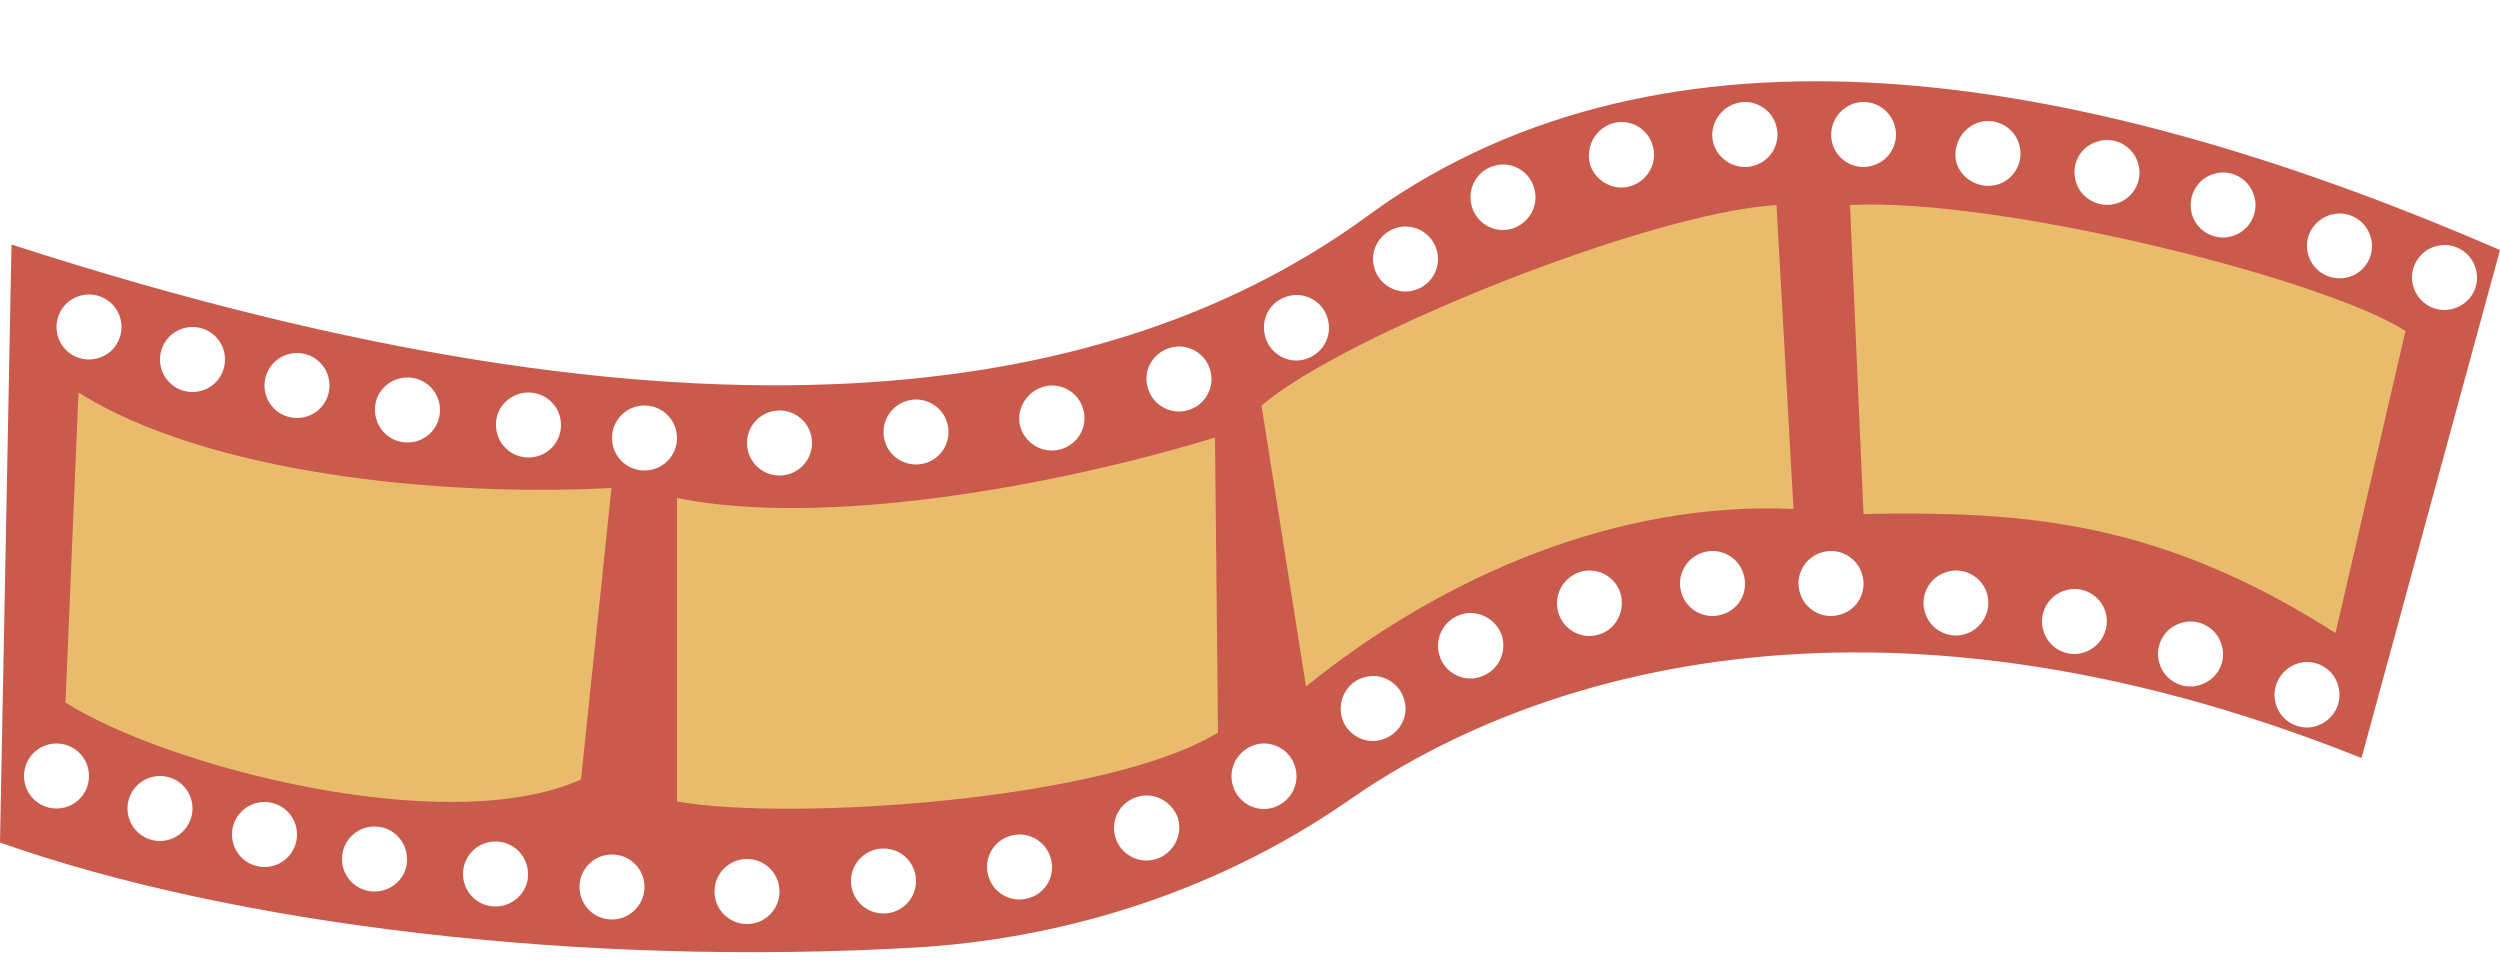 <?xml version="1.0" encoding="UTF-8"?>
<!DOCTYPE svg PUBLIC '-//W3C//DTD SVG 1.0//EN'
          'http://www.w3.org/TR/2001/REC-SVG-20010904/DTD/svg10.dtd'>
<svg height="193.4" preserveAspectRatio="xMidYMid meet" version="1.0" viewBox="0.0 146.4 500.0 193.4" width="500.0" xmlns="http://www.w3.org/2000/svg" xmlns:xlink="http://www.w3.org/1999/xlink" zoomAndPan="magnify"
><g
  ><g
    ><g id="change1_1"
      ><path d="M280.2,185c-5.2,3.3-7.3,5.2-12.6,8.7c-47.2,31.2-126,46.7-265.3,1.6L0,314.9 c46.3,16.4,115.9,24.9,183.2,21c26.8-1.6,58.2-9.7,86.8-29.6c34.4-24,103.2-47.9,202.3-8.3L500,196.4 C422.5,162.8,340.8,146.4,280.2,185z M466,189.4c3.4-1.1,7.1,0.9,8.1,4.3c1.1,3.4-0.9,7.1-4.3,8.1s-7.1-0.9-8.1-4.3 C460.6,194.1,462.5,190.5,466,189.4z M442.7,181.2c3.4-1.1,7.1,0.9,8.1,4.3c1.1,3.4-0.9,7.1-4.3,8.1c-3.4,1.1-7.1-0.9-8.1-4.3 C437.4,185.9,439.3,182.2,442.7,181.2z M419.5,174.7c3.4-1.1,7.1,0.9,8.1,4.3c1.1,3.4-0.9,7.1-4.3,8.1s-7.1-0.9-8.1-4.3 C414.1,179.4,416,175.7,419.5,174.7z M395.7,170.9c3.4-1.1,7.1,0.9,8.1,4.3c1.1,3.4-0.9,7.1-4.3,8.1s-7.1-0.9-8.2-4.3 C390.4,175.7,392.3,172,395.7,170.9z M370.8,167.1c3.4-1.1,7.1,0.9,8.1,4.3c1.1,3.4-0.9,7.1-4.3,8.1c-3.4,1.1-7.1-0.9-8.1-4.3 C365.5,171.8,367.4,168.2,370.8,167.1z M347.1,167.1c3.4-1.1,7.1,0.9,8.1,4.3c1.1,3.4-0.9,7.1-4.3,8.1c-3.4,1.1-7.1-0.9-8.2-4.3 C341.7,171.8,343.7,168.2,347.1,167.1z M322.4,171.1c3.4-1.1,7.1,0.9,8.1,4.3c1.1,3.5-0.9,7.1-4.3,8.2c-3.4,1.1-7.1-0.9-8.2-4.3 C317.1,175.8,319,172.2,322.4,171.1z M298.7,179.6c3.4-1.1,7.1,0.9,8.1,4.3c1.1,3.5-0.9,7.1-4.3,8.2c-3.4,1.1-7.1-0.9-8.1-4.3 C293.3,184.3,295.3,180.6,298.7,179.6z M279.2,192c3.4-1.1,7.1,0.9,8.1,4.3c1.1,3.4-0.9,7.1-4.3,8.1c-3.4,1.1-7.1-0.9-8.1-4.3 C273.8,196.7,275.8,193.1,279.2,192z M257.4,205.7c3.4-1.1,7.1,0.9,8.1,4.3c1.1,3.5-0.9,7.1-4.3,8.2c-3.4,1.1-7.1-0.9-8.1-4.3 C252,210.4,253.9,206.7,257.4,205.7z M233.9,216c3.4-1.1,7.1,0.9,8.1,4.3c1.1,3.4-0.9,7.1-4.3,8.1c-3.4,1.1-7.1-0.9-8.1-4.3 C228.5,220.7,230.4,217.1,233.9,216z M208.5,223.8c3.4-1.1,7.1,0.9,8.1,4.3c1.1,3.4-0.9,7.1-4.3,8.1c-3.5,1.1-7.1-0.9-8.2-4.3 C203.1,228.5,205.1,224.9,208.5,223.8z M183.2,226.3c3.6,0,6.5,2.9,6.5,6.5c0,3.6-2.9,6.5-6.5,6.5s-6.5-2.9-6.5-6.5 C176.7,229.3,179.6,226.3,183.2,226.3z M155.9,228.5c3.6,0,6.5,2.9,6.5,6.5c0,3.6-2.9,6.5-6.5,6.5c-3.6,0-6.5-2.9-6.5-6.5 C149.4,231.4,152.3,228.5,155.9,228.5z M105.7,224.9c3.6,0,6.5,2.9,6.5,6.5c0,3.6-2.9,6.5-6.5,6.5c-3.6,0-6.5-2.9-6.5-6.5 C99.1,227.8,102.1,224.9,105.7,224.9z M81.5,221.9c3.6,0,6.5,2.9,6.5,6.5c0,3.6-2.9,6.5-6.5,6.5c-3.6,0-6.5-2.9-6.5-6.5 C74.9,224.8,77.9,221.9,81.5,221.9z M59.4,217c3.6,0,6.5,2.9,6.5,6.5c0,3.6-2.9,6.5-6.5,6.5c-3.6,0-6.5-2.9-6.5-6.5 C52.9,219.9,55.8,217,59.4,217z M38.5,211.8c3.6,0,6.5,2.9,6.5,6.5c0,3.6-2.9,6.5-6.5,6.5c-3.6,0-6.5-2.9-6.5-6.5 C32,214.7,34.9,211.8,38.5,211.8z M17.8,205.3c3.6,0,6.5,2.9,6.5,6.5c0,3.6-2.9,6.5-6.5,6.5c-3.6,0-6.5-2.9-6.5-6.5 C11.3,208.2,14.2,205.3,17.8,205.3z M11.3,308.1c-3.6,0-6.5-2.9-6.5-6.5c0-3.6,2.9-6.5,6.5-6.5c3.6,0,6.5,2.9,6.5,6.5 C17.8,305.2,14.9,308.1,11.3,308.1z M32,314.6c-3.6,0-6.5-2.9-6.5-6.5c0-3.6,2.9-6.5,6.5-6.5c3.6,0,6.5,2.9,6.5,6.5 C38.5,311.7,35.5,314.6,32,314.6z M52.9,319.8c-3.6,0-6.5-2.9-6.5-6.5c0-3.6,2.9-6.5,6.5-6.5c3.6,0,6.5,2.9,6.5,6.5 C59.4,316.9,56.5,319.8,52.9,319.8z M74.9,324.7c-3.6,0-6.5-2.9-6.5-6.5c0-3.6,2.9-6.5,6.5-6.5c3.6,0,6.5,2.9,6.5,6.5 C81.5,321.8,78.5,324.7,74.9,324.7z M99.1,327.7c-3.6,0-6.5-2.9-6.5-6.5c0-3.6,2.9-6.5,6.5-6.5c3.6,0,6.5,2.9,6.5,6.5 C105.7,324.7,102.7,327.7,99.1,327.7z M122.4,330.3c-3.6,0-6.5-2.9-6.5-6.5c0-3.6,2.9-6.5,6.5-6.5c3.6,0,6.5,2.9,6.5,6.5 C128.9,327.3,126,330.3,122.4,330.3z M128.9,240.5c-3.6,0-6.5-2.9-6.5-6.5c0-3.6,2.9-6.5,6.5-6.5c3.6,0,6.5,2.9,6.5,6.5 C135.4,237.6,132.5,240.5,128.9,240.5z M149.4,331.2c-3.6,0-6.5-2.9-6.5-6.5c0-3.6,2.9-6.5,6.5-6.5c3.6,0,6.5,2.9,6.5,6.5 C155.9,328.3,153,331.2,149.4,331.2z M176.7,329.1c-3.6,0-6.5-2.9-6.5-6.5c0-3.6,2.9-6.5,6.5-6.5c3.6,0,6.5,2.9,6.5,6.5 C183.2,326.2,180.3,329.1,176.7,329.1z M205.8,326c-3.4,1.1-7.1-0.9-8.1-4.3c-1.1-3.4,0.9-7.1,4.3-8.1c3.4-1.1,7.1,0.9,8.1,4.3 C211.2,321.3,209.3,325,205.8,326z M231.2,318.2c-3.4,1.1-7.1-0.9-8.1-4.3c-1.1-3.4,0.9-7.1,4.3-8.1c3.4-1.1,7.1,0.9,8.2,4.3 C236.6,313.5,234.6,317.2,231.2,318.2z M254.7,307.9c-3.4,1.1-7.1-0.9-8.1-4.3c-1.1-3.5,0.9-7.1,4.3-8.2c3.4-1.1,7.1,0.9,8.1,4.3 C260.1,303.2,258.1,306.8,254.7,307.9z M276.5,294.3c-3.4,1.1-7.1-0.9-8.1-4.3s0.9-7.1,4.3-8.1c3.4-1.1,7.1,0.9,8.1,4.3 C281.9,289.5,280,293.2,276.5,294.3z M296,281.8c-3.4,1.1-7.1-0.9-8.1-4.3c-1.1-3.5,0.9-7.1,4.3-8.2c3.4-1.1,7.1,0.9,8.2,4.3 C301.4,277.1,299.5,280.7,296,281.8z M319.8,273.3c-3.4,1.1-7.1-0.9-8.1-4.3c-1.1-3.5,0.9-7.1,4.3-8.2c3.4-1.1,7.1,0.9,8.1,4.3 C325.1,268.6,323.2,272.3,319.8,273.3z M344.4,269.3c-3.4,1.1-7.1-0.9-8.1-4.3c-1.1-3.4,0.9-7.1,4.3-8.1c3.4-1.1,7.1,0.9,8.1,4.3 C349.8,264.6,347.9,268.3,344.4,269.3z M368.1,269.3c-3.4,1.1-7.1-0.9-8.1-4.3c-1.1-3.4,0.9-7.1,4.3-8.1c3.4-1.1,7.1,0.9,8.1,4.3 C373.5,264.6,371.6,268.3,368.1,269.3z M393.1,273.2c-3.4,1.1-7.1-0.9-8.1-4.3c-1.1-3.4,0.9-7.1,4.3-8.1c3.4-1.1,7.1,0.9,8.1,4.3 C398.4,268.5,396.5,272.1,393.1,273.2z M416.8,276.9c-3.4,1.1-7.1-0.9-8.1-4.3c-1.1-3.4,0.9-7.1,4.3-8.1c3.4-1.1,7.1,0.9,8.1,4.3 C422.1,272.2,420.2,275.8,416.8,276.9z M440,283.4c-3.4,1.1-7.1-0.9-8.1-4.3c-1.1-3.4,0.9-7.1,4.3-8.1c3.4-1.1,7.1,0.9,8.1,4.3 C445.4,278.7,443.5,282.3,440,283.4z M463.3,291.6c-3.4,1.1-7.1-0.9-8.1-4.3c-1.1-3.4,0.9-7.1,4.3-8.2c3.4-1.1,7.1,0.9,8.1,4.3 C468.7,286.9,466.7,290.5,463.3,291.6z M490.8,208.1c-3.4,1.1-7.1-0.9-8.1-4.3c-1.1-3.4,0.9-7.1,4.3-8.1c3.4-1.1,7.1,0.9,8.1,4.3 C496.2,203.4,494.3,207,490.8,208.1z" fill="#CA5A4C"
      /></g
      ><g id="change2_1"
      ><path d="M116.2,302.3c-27,12.1-83.2-2.7-103.1-15.4l2.6-62c25.7,16.2,72.2,20.9,106.6,19.1L116.2,302.3z" fill="#E9BB6D"
      /></g
      ><g id="change2_2"
      ><path d="M243.6,292.9c-22,13.6-85.3,17.8-108.2,13.8v-60.7c29,5.9,74.9-2.1,107.6-12.1L243.6,292.9z" fill="#E9BB6D"
      /></g
      ><g id="change2_3"
      ><path d="M252.3,227.5c16.4-14,77.3-38.5,103-40.1l3.4,60.8c-35-1.6-69.9,13.2-97.5,35.5L252.3,227.5z" fill="#E9BB6D"
      /></g
      ><g id="change2_4"
      ><path d="M370,187.4c30.3-1.5,95.2,14.9,111.1,25.2l-14,60.4c-35.3-22.5-62.2-24.4-94.4-23.8L370,187.4z" fill="#E9BB6D"
      /></g
    ></g
  ></g
></svg
>
